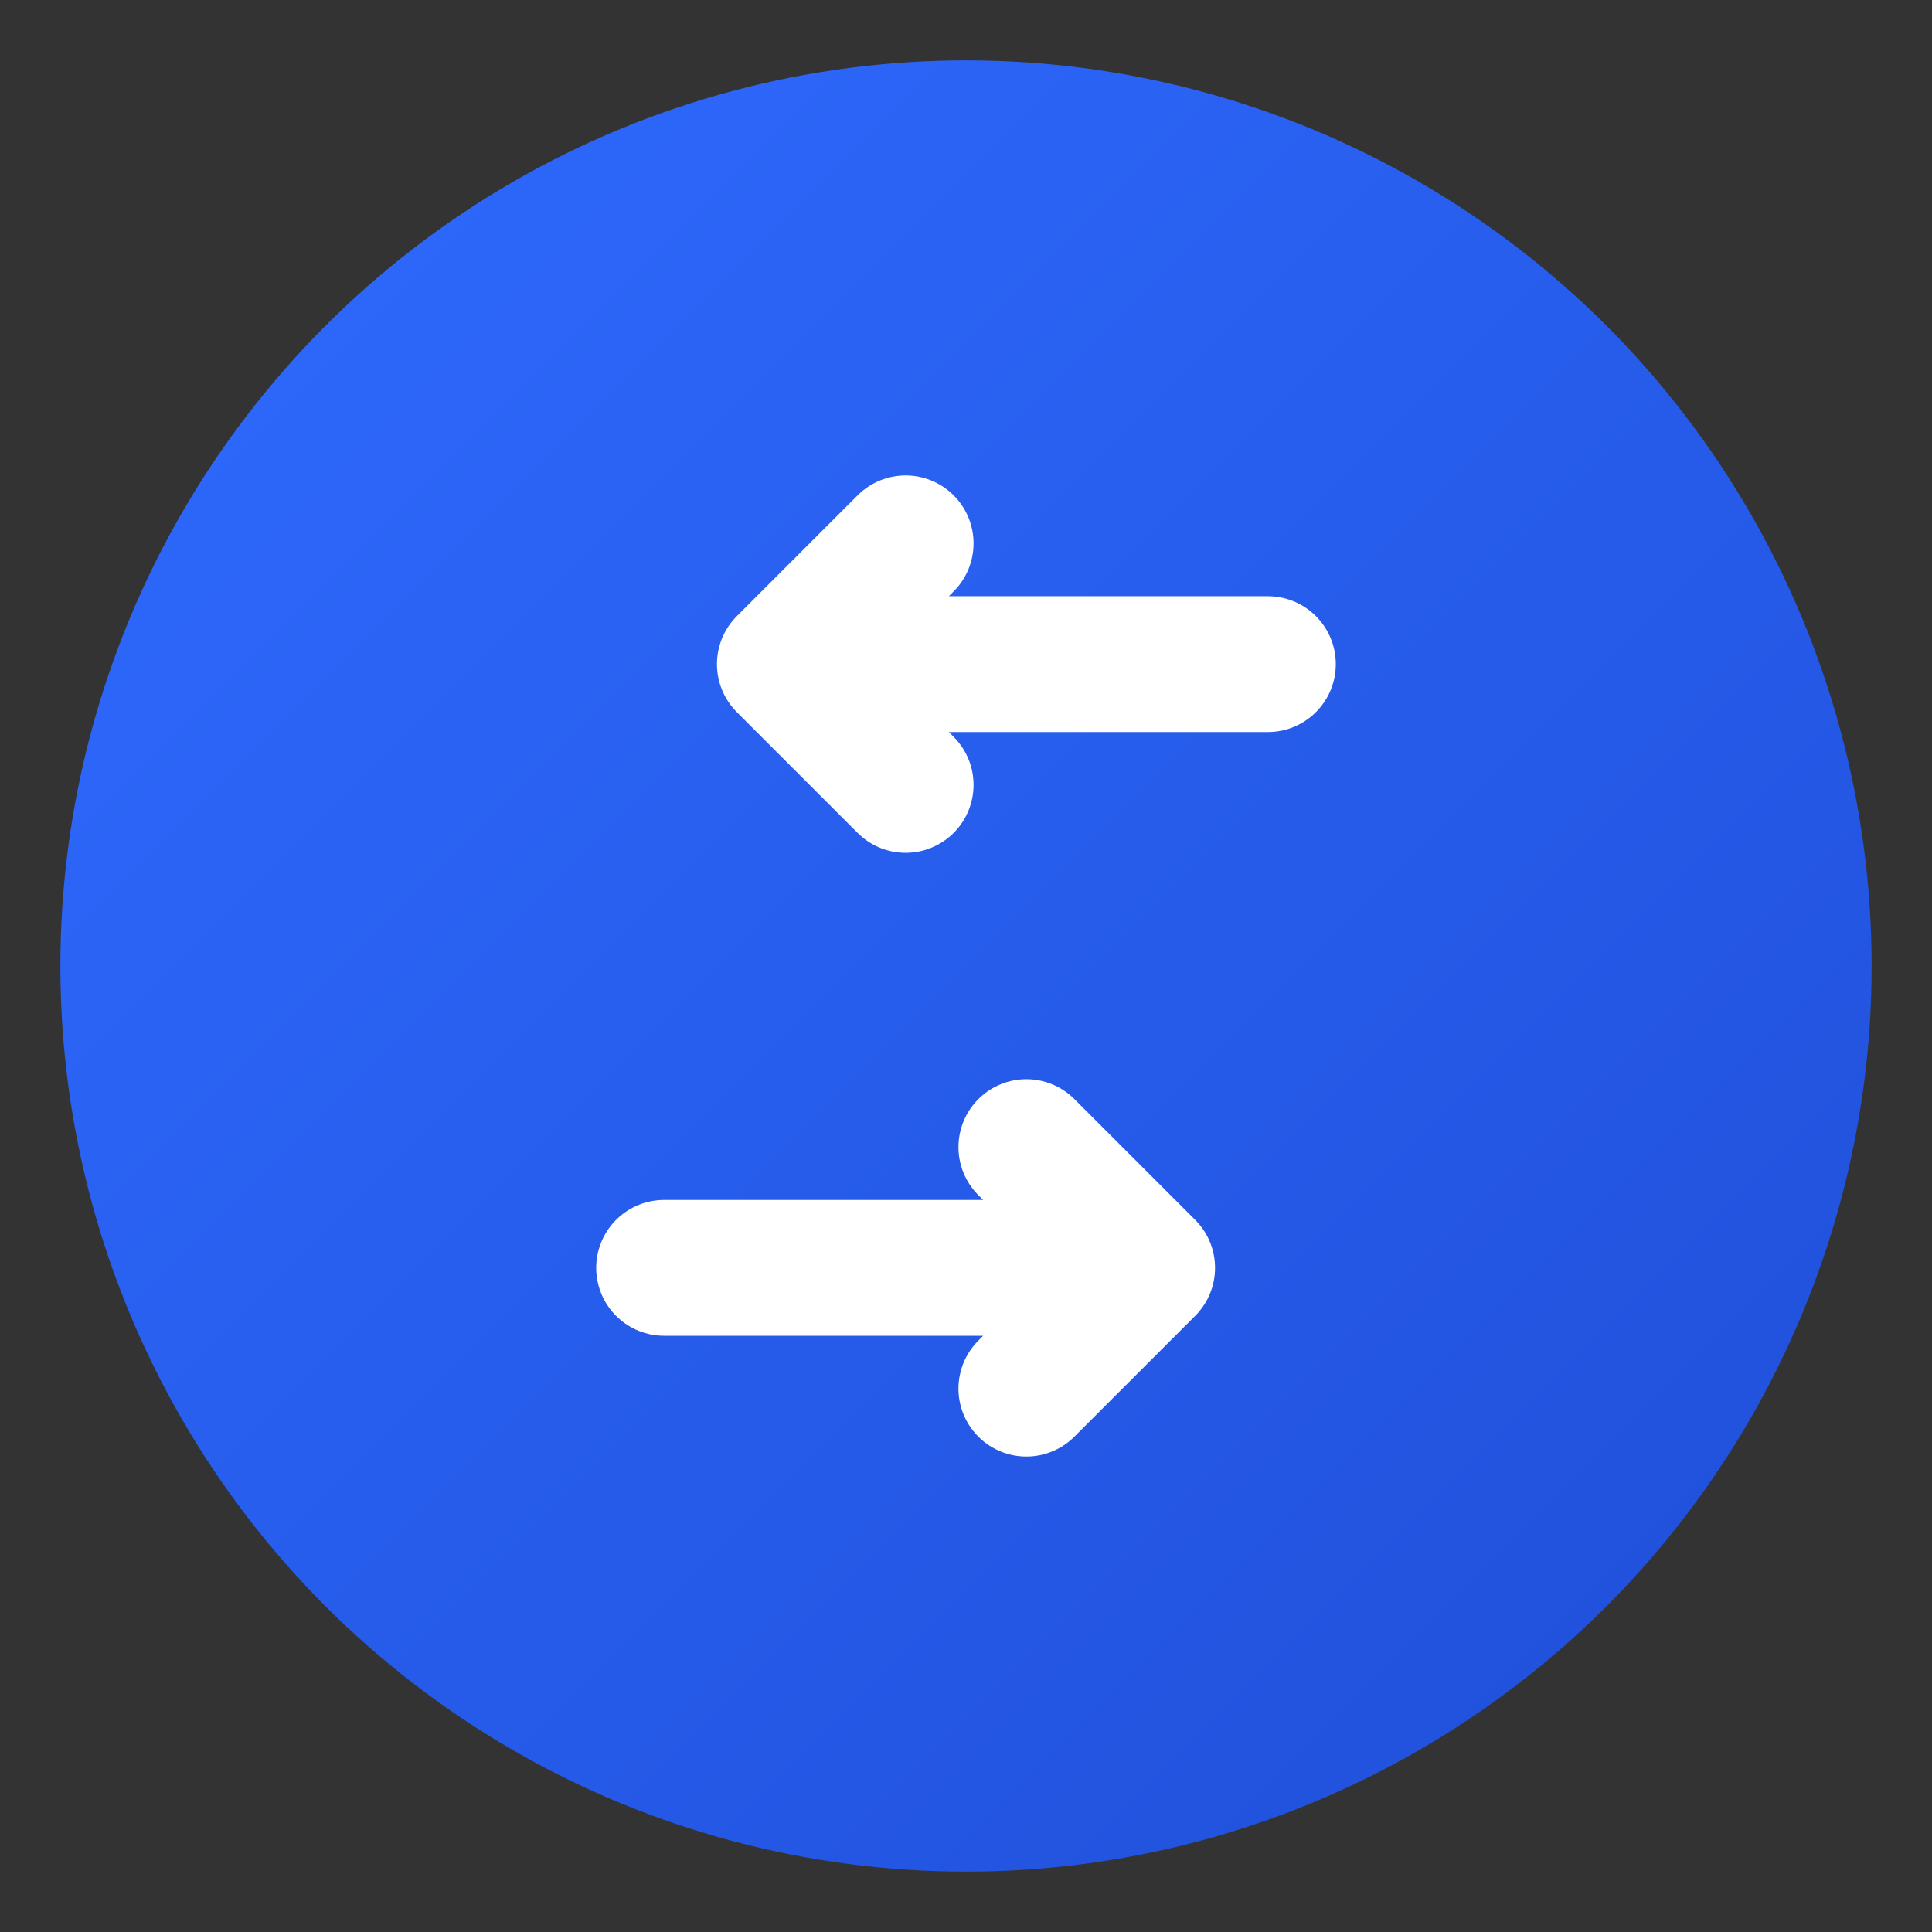 <svg xmlns="http://www.w3.org/2000/svg" viewBox="0 0 64 64">
  <rect x="0" y="0" width="64" height="64" fill="#333333" stroke="none"/>
  <defs>
    <linearGradient id="bg" x1="0" y1="0" x2="1" y2="1">
      <stop offset="0%" stop-color="#2F6BFF"></stop>
      <stop offset="100%" stop-color="#1F4ED8"></stop>
    </linearGradient>
  </defs>

  <!-- fundo -->
  <circle cx="32" cy="32" r="30" fill="url(#bg)"></circle>

  <!-- seta superior (fluxo esquerda) -->
  <path d="M42 22H26L30 18M26 22L30 26" fill="none" stroke="#FFFFFF" stroke-width="4.5" stroke-linecap="round" stroke-linejoin="round"></path>

  <!-- seta inferior (fluxo direita) -->
  <path d="M22 42H38L34 38M38 42L34 46" fill="none" stroke="#FFFFFF" stroke-width="4.5" stroke-linecap="round" stroke-linejoin="round"></path>
</svg>
